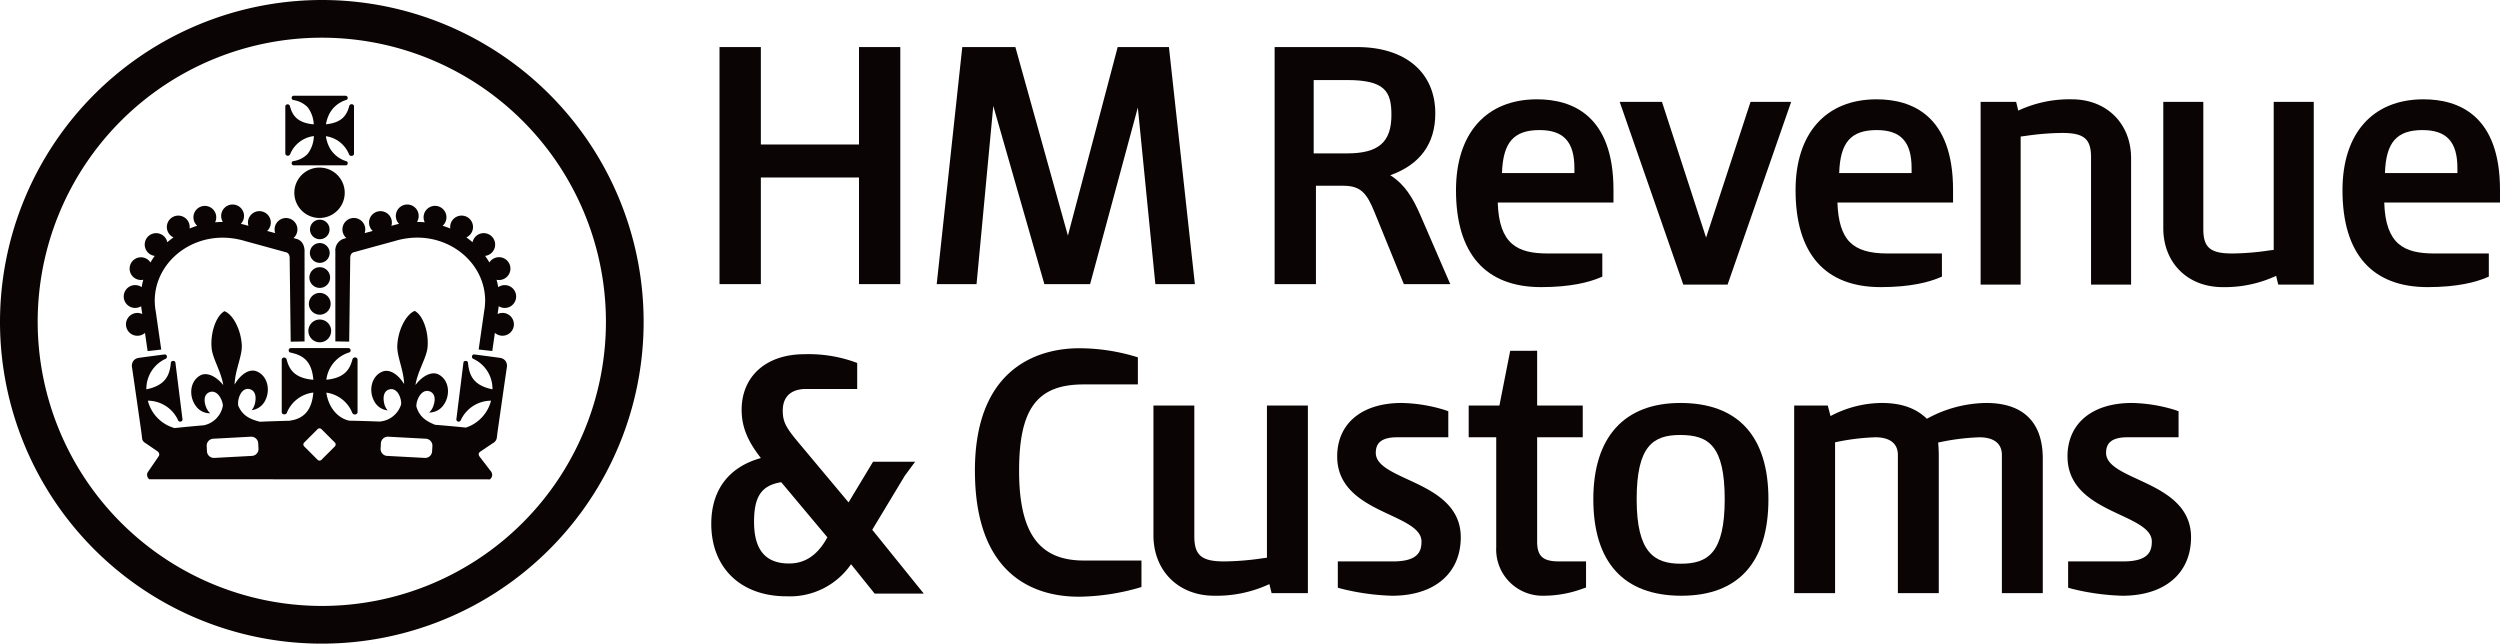 <?xml version="1.0" encoding="utf-8"?>
<svg xmlns="http://www.w3.org/2000/svg" viewBox="0 0 506.823 130.484">
  <defs>
    <style>
      .cls-1 {
        fill: #0b0404;
      }
    </style>
  </defs>
  <g id="HM_Revenue_and_Customs" transform="translate(-44.254 -44.092)">
    <g data-name="Group 3" id="Group_3">
      <g data-name="Group 2" id="Group_2">
        <g data-name="Group 1" id="Group_1">
          <path class="cls-1" d="M194.606,127.208c0,3.769,1.528,6.7,3.9,9.745-6.475,1.789-10.056,6.45-10.056,13.334,0,8.924,5.981,14.691,15.235,14.691a15.049,15.049,0,0,0,13.1-6.5c1.131,1.4,4.787,5.957,4.787,5.957h9.962L221.086,151.49c.621-1.027,6.6-10.964,6.62-10.985l2.077-2.809h-8.534s-3.92,6.505-4.969,8.243c-1.459-1.742-10.24-12.236-10.24-12.236-2.4-2.879-3.1-4.065-3.1-6.359,0-2.834,1.68-4.395,4.73-4.395h10.362v-5.271l-.625-.231a27.787,27.787,0,0,0-10.075-1.545c-7.731,0-12.729,4.437-12.729,11.306m2.518,22.673c0-5.162,1.523-7.385,5.508-8.035l9.362,11.176c-.166.286-.331.575-.331.575-1.9,3.183-4.337,4.732-7.437,4.732C199.445,158.329,197.124,155.566,197.124,149.881Z" data-name="Path 1" id="Path_1"/>
          <path class="cls-1" d="M218.4,53.632V73.386H198.5V53.632h-8.381V101.69H198.5V80.075h19.9V101.69h8.372V53.632H218.4" data-name="Path 2" id="Path_2"/>
          <path class="cls-1" d="M270.843,53.632s-8.768,33.2-10.093,38.225C259.355,86.846,250.1,53.632,250.1,53.632H239.336l-5.184,48.058h8.076s2.708-28.817,3.394-36.12c2.034,7.1,10.355,36.12,10.355,36.12h9.275s7.708-28.528,9.674-35.8c.737,7.444,3.552,35.8,3.552,35.8h8.012l-5.259-48.058H270.843" data-name="Path 3" id="Path_3"/>
          <path class="cls-1" d="M302.658,53.632V101.69h8.376V81.751h5.58c3.548,0,4.766,1.585,6.3,5.369l5.939,14.57h9.412l-5.959-13.754c-1.616-3.776-3.265-6.463-6.2-8.317,6.041-2.176,9.127-6.375,9.127-12.546,0-8.292-6.067-13.441-15.832-13.441H302.658m14.664,6.687c7.664,0,9.016,2.277,9.016,7.061,0,5.547-2.613,7.809-9.016,7.809h-6.745V60.319Z" data-name="Path 4" id="Path_4"/>
          <path class="cls-1" d="M339.425,82.647c0,12.86,5.966,19.653,17.258,19.653,6.055,0,9.772-1.026,11.823-1.886l.585-.242V95.479H358.045c-6.06,0-9.89-1.778-10.154-10.325h23.462V82.581c0-15.171-8.433-18.356-15.505-18.356-10.285,0-16.423,6.889-16.423,18.422M356.36,70.463c4.89,0,7.072,2.382,7.072,7.723v.986H348.751C348.952,72.959,351.124,70.463,356.36,70.463Z" data-name="Path 5" id="Path_5"/>
          <path class="cls-1" d="M399.143,64.739s-7.608,23.235-9.016,27.524c-1.394-4.293-8.947-27.524-8.947-27.524h-8.569L385.5,101.783h8.988l12.889-37.044h-8.238" data-name="Path 6" id="Path_6"/>
          <path class="cls-1" d="M408.267,82.647c0,12.86,5.966,19.653,17.262,19.653,6.056,0,9.771-1.026,11.823-1.886l.585-.242V95.479H426.884c-3.629,0-6.046-.73-7.615-2.3-1.585-1.587-2.391-4.258-2.514-8.026h23.44V82.582c0-15.171-8.435-18.356-15.51-18.356-10.279,0-16.418,6.888-16.418,18.421m16.449-12.184c4.893,0,7.075,2.382,7.075,7.723v.986H417.11C417.31,72.959,419.482,70.463,424.716,70.463Z" data-name="Path 7" id="Path_7"/>
          <path class="cls-1" d="M453.412,66.514c-.126-.524-.43-1.775-.43-1.775h-7.2v37.044H453.9V71.775l.94-.123a54.142,54.142,0,0,1,7.485-.607c4.424,0,5.844,1.2,5.844,4.938v25.8h8.119V76.175c0-7.034-4.942-11.95-12.019-11.95a24.526,24.526,0,0,0-10.857,2.289" data-name="Path 8" id="Path_8"/>
          <path class="cls-1" d="M505.2,64.739V94.753l-.925.115a53.818,53.818,0,0,1-7.5.612c-4.423,0-5.843-1.2-5.843-4.937v-25.8h-8.115V90.347c0,7.04,4.942,11.953,12.017,11.953a24.652,24.652,0,0,0,10.858-2.286c.124.52.428,1.769.428,1.769h7.2V64.739H505.2" data-name="Path 9" id="Path_9"/>
          <path class="cls-1" d="M519.144,82.647c0,12.86,5.966,19.653,17.26,19.653,6.051,0,9.768-1.026,11.82-1.886l.587-.242V95.479H537.758c-6.055,0-9.883-1.778-10.148-10.325h23.467V82.581c0-15.171-8.438-18.356-15.514-18.356-10.279,0-16.419,6.889-16.419,18.422m16.221-12.184c4.9,0,7.079,2.382,7.079,7.723v.986h-14.69C527.955,72.959,530.133,70.463,535.365,70.463Z" data-name="Path 10" id="Path_10"/>
          <path class="cls-1" d="M241.9,139.526c0,22.219,13.185,25.536,21.041,25.536A45.564,45.564,0,0,0,274.98,163.3l.683-.2v-5.375H263.934c-9.044,0-13.08-5.614-13.08-18.2s3.667-17.5,13.08-17.5h11v-5.493l-.683-.206a39.924,39.924,0,0,0-11.245-1.633c-6.346,0-21.11,2.419-21.11,24.836" data-name="Path 11" id="Path_11"/>
          <path class="cls-1" d="M308.447,126.312H301.1v30.844c-.482.065-.968.125-.968.125a55.353,55.353,0,0,1-7.724.626c-4.561,0-6.03-1.24-6.03-5.1v-26.5H278.09v26.3c0,7.216,5.069,12.257,12.33,12.257a25.264,25.264,0,0,0,11.175-2.359c.134.552.448,1.828.448,1.828H309.4V126.311h-.953" data-name="Path 12" id="Path_12"/>
          <path class="cls-1" d="M315.342,136.642c0,6.83,5.893,9.587,10.631,11.8,3.464,1.624,6.46,3.021,6.46,5.431,0,1.992-.683,4.033-5.764,4.033h-11.2v5.327l.688.2a47.943,47.943,0,0,0,10.315,1.434c8.585,0,13.923-4.542,13.923-11.858,0-6.754-5.938-9.5-10.709-11.705-3.5-1.618-6.52-3.017-6.52-5.393,0-1.36.445-3.169,4.3-3.169h10.4v-5.277l-.621-.228a31.559,31.559,0,0,0-8.846-1.452c-8.059,0-13.059,4.16-13.059,10.859" data-name="Path 13" id="Path_13"/>
          <path class="cls-1" d="M354.93,115.205h-4.513s-1.927,9.776-2.19,11.107H342v6.429h5.583V155a9.388,9.388,0,0,0,9.536,9.864,23.122,23.122,0,0,0,8.028-1.444l.645-.221v-5.294h-5.48c-3.272,0-4.434-1.055-4.434-4.033V132.741h9.243v-6.429h-9.243V115.2h-.952" data-name="Path 14" id="Path_14"/>
          <path class="cls-1" d="M367.267,145.292c0,12.806,6.171,19.574,17.851,19.574,11.544,0,17.647-6.768,17.647-19.574,0-12.765-6.171-19.508-17.847-19.508-11.383,0-17.651,6.927-17.651,19.508m8.786,0c0-10.84,3.372-13.016,8.826-13.016,5.715,0,9.023,2.13,9.023,13.016s-3.4,13.081-8.892,13.081C379.636,158.374,376.053,156.152,376.053,145.292Z" data-name="Path 15" id="Path_15"/>
          <path class="cls-1" d="M434.892,128.99c-2.228-2.151-5.146-3.206-9.19-3.206a22.428,22.428,0,0,0-10.349,2.657c-.18-.7-.556-2.129-.556-2.129h-6.811v38.023h8.293V133.763a45.228,45.228,0,0,1,8.157-1.021c2.949,0,4.572,1.267,4.572,3.569v28.025H437.3V136.514c0-1.041-.052-1.9-.127-2.7a45.5,45.5,0,0,1,8.352-1.069c2.947,0,4.57,1.267,4.57,3.569v28.025h8.289V137.045c0-7.368-3.968-11.26-11.465-11.26a25.432,25.432,0,0,0-12.027,3.205" data-name="Path 16" id="Path_16"/>
          <path class="cls-1" d="M463.4,136.642c0,6.83,5.89,9.587,10.626,11.8,3.47,1.624,6.466,3.021,6.466,5.431,0,1.992-.688,4.033-5.769,4.033h-11.2v5.327l.684.2a47.941,47.941,0,0,0,10.309,1.434c8.6,0,13.926-4.542,13.926-11.858,0-6.754-5.932-9.5-10.7-11.705-3.5-1.618-6.524-3.017-6.524-5.393,0-1.36.446-3.169,4.3-3.169h10.395v-5.277l-.622-.228a31.469,31.469,0,0,0-8.845-1.452c-8.057,0-13.053,4.16-13.053,10.859" data-name="Path 17" id="Path_17"/>
          <path class="cls-1" d="M109.493,44.092a65.242,65.242,0,1,1-65.239,65.237,65.31,65.31,0,0,1,65.239-65.237m0,122.842a57.6,57.6,0,1,0-57.6-57.6A57.669,57.669,0,0,0,109.493,166.934Z" data-name="Path 18" id="Path_18"/>
          <path class="cls-1" d="M114.14,83.174a5.108,5.108,0,1,1-5.109-5.109,5.109,5.109,0,0,1,5.109,5.109" data-name="Path 19" id="Path_19"/>
          <path class="cls-1" d="M146.993,118.677c-.14.821-1.867,12.961-1.887,13.088l-.143,1.149a1.476,1.476,0,0,1-.7.968c-.324.205-2.645,1.774-2.645,1.774s-.282.2-.31.4a.817.817,0,0,0,.138.554l2.214,2.893a1.3,1.3,0,0,1,.376.843,1.121,1.121,0,0,1-.483.928l-69.037-.021a1.129,1.129,0,0,1-.445-.9,1.162,1.162,0,0,1,.069-.4,2.654,2.654,0,0,1,.256-.4l2.075-3.038a.725.725,0,0,0-.175-.838c-.411-.312-2.756-1.891-2.756-1.891a1.312,1.312,0,0,1-.455-.653c-.04-.314-.166-1.362-.178-1.451-.148-1.028-1.742-12.224-1.875-13.01a1.8,1.8,0,0,1,.243-1.392,1.653,1.653,0,0,1,1.117-.639c.159-.033,4.732-.633,5.268-.7a.417.417,0,0,1,.418.373.434.434,0,0,1-.286.531l.041-.014a6.691,6.691,0,0,0-3.906,6.19c3.78-.778,4.73-2.722,4.968-5.4a.411.411,0,0,1,.423-.352.426.426,0,0,1,.477.238l.011.025,1.449,11.6v.014a.443.443,0,0,1-.369.418.452.452,0,0,1-.521-.259,6.764,6.764,0,0,0-6.138-3.982,7.731,7.731,0,0,0,5.4,5.547v.007q2.964-.315,5.977-.572a4.936,4.936,0,0,0,3.837-4,3.479,3.479,0,0,0-.207-.928c-.476-1.309-1.427-2.172-2.486-1.786-1.113.408-1.221,1.655-.744,2.963a3.347,3.347,0,0,0,.868,1.327,3.5,3.5,0,0,1-2.982-1.575c-1.348-1.908-1.184-4.852.911-6.075,1.371-.794,3.268.13,4.716,1.934-.445-2.833-2.165-5.334-2.362-7.526-.279-3.085.907-6.514,2.6-7.458,1.764.648,3.371,3.823,3.52,6.9.1,2.2-1.383,5.087-1.463,7.978,1.19-2.064,2.987-3.295,4.483-2.678,2.248.921,2.807,3.82,1.728,5.893a3.515,3.515,0,0,1-2.742,1.968,3.279,3.279,0,0,0,.676-1.436c.3-1.362.025-2.583-1.14-2.835-1.094-.238-1.918.736-2.214,2.106a3.431,3.431,0,0,0-.048,1.257h0c.875,2.067,2.444,2.771,4.4,3.256q3-.129,6.03-.2v-.01l.21-.036c2.839-.46,4.293-2.277,4.582-5.67a6.614,6.614,0,0,0-5.356,4.069.5.5,0,0,1-.524.344.474.474,0,0,1-.527-.435v-10.7l.009-.034a.481.481,0,0,1,.48-.339.509.509,0,0,1,.487.318l.006.011,0,.014c.5,1.978,1.524,3.839,5.427,4.161-.323-3.792-2.064-4.955-4.589-5.507a.454.454,0,0,1-.289-.134.447.447,0,0,1-.12-.318.105.105,0,0,1,0-.03.436.436,0,0,1,.448-.437h11.646a.49.49,0,0,1,.329.138.435.435,0,0,1,.13.321v.03a.416.416,0,0,1-.12.3.452.452,0,0,1-.266.127,6.609,6.609,0,0,0-4.531,5.5c3.787-.354,4.794-2.2,5.3-4.171a.542.542,0,0,1,.517-.353.486.486,0,0,1,.5.4l.007.018v10.706l0,.02a.525.525,0,0,1-.561.419.519.519,0,0,1-.531-.373,6.617,6.617,0,0,0-5.235-4.047c.411,2.866,2.153,5.074,4.524,5.66l.194.025v0q3.035.059,6.054.177a4.961,4.961,0,0,0,4.393-3.5v0a3.5,3.5,0,0,0-.086-.951c-.307-1.358-1.141-2.334-2.237-2.084-1.156.263-1.423,1.483-1.117,2.842a3.29,3.29,0,0,0,.695,1.428,3.492,3.492,0,0,1-2.758-1.944c-1.1-2.062-.559-4.965,1.673-5.907,1.464-.614,3.224.541,4.434,2.518-.083-2.87-1.47-5.569-1.387-7.769.115-3.1,1.73-6.344,3.531-7.064,1.669.865,2.858,4.221,2.611,7.292-.177,2.193-2.015,4.871-2.46,7.729,1.441-1.894,3.382-2.891,4.783-2.085,2.114,1.2,2.3,4.145.968,6.064a3.511,3.511,0,0,1-2.972,1.6,3.273,3.273,0,0,0,.852-1.337c.473-1.315.354-2.559-.766-2.959-1.059-.376-2,.488-2.469,1.81a3.6,3.6,0,0,0-.21,1.244v0c.589,2.1,1.995,3.01,3.8,3.73q3.141.247,6.235.566a7.752,7.752,0,0,0,5.1-5.455,6.785,6.785,0,0,0-6.144,3.985.468.468,0,0,1-.888-.158v-.014l1.448-11.6.011-.028a.437.437,0,0,1,.477-.238.418.418,0,0,1,.427.352c.235,2.68,1.186,4.624,4.965,5.4a6.693,6.693,0,0,0-3.906-6.189l.04.014a.435.435,0,0,1-.282-.531.411.411,0,0,1,.418-.372c.533.069,5.11.668,5.265.7a1.651,1.651,0,0,1,1.117.642,1.757,1.757,0,0,1,.242,1.387M109.42,131.088a.562.562,0,0,0-.777,0l-2.72,2.723a.547.547,0,0,0,0,.779l2.72,2.721a.552.552,0,0,0,.777,0l2.722-2.721a.557.557,0,0,0,0-.779ZM96.6,133.958a1.411,1.411,0,0,0-1.478-1.334l-7.631.411a1.406,1.406,0,0,0-1.334,1.475l.055,1.083a1.412,1.412,0,0,0,1.482,1.331l7.634-.408a1.4,1.4,0,0,0,1.331-1.481Zm24.814,1.077a1.4,1.4,0,0,0,1.325,1.481l7.636.408a1.4,1.4,0,0,0,1.477-1.331l.062-1.083a1.407,1.407,0,0,0-1.331-1.475l-7.634-.411a1.406,1.406,0,0,0-1.475,1.334Z" data-name="Path 20" id="Path_20"/>
          <path class="cls-1" d="M103.524,63.609a.467.467,0,0,0-.036.64.569.569,0,0,0,.273.129,5.059,5.059,0,0,1,2.858,1.454,6.121,6.121,0,0,1,1.24,3.469c-3.468-.3-4.381-1.965-4.833-3.73a.477.477,0,0,0-.462-.331.467.467,0,0,0-.459.328l-.011.028V75.26a.518.518,0,0,0,.973.118l.017-.039a5.946,5.946,0,0,1,4.8-3.658,6.226,6.226,0,0,1-1.269,3.617,5,5,0,0,1-2.848,1.447l-.032,0a.6.6,0,0,0-.249.128.475.475,0,0,0,.04.642.45.45,0,0,0,.3.1h10.489a.409.409,0,0,0,.316-.134.428.428,0,0,0,.115-.3v-.032a.372.372,0,0,0-.1-.272.668.668,0,0,0-.265-.128,5.788,5.788,0,0,1-3.306-2.707,7.245,7.245,0,0,1-.755-2.341A5.961,5.961,0,0,1,115,75.353l.007.015a.47.47,0,0,0,.491.322.482.482,0,0,0,.523-.386v-.113l0-9.582,0-.033a.461.461,0,0,0-.476-.36.5.5,0,0,0-.485.345c-.459,1.752-1.362,3.4-4.725,3.73a7.263,7.263,0,0,1,.739-2.216,5.783,5.783,0,0,1,3.3-2.7.691.691,0,0,0,.265-.129.39.39,0,0,0,.1-.271v-.036a.418.418,0,0,0-.115-.3.447.447,0,0,0-.316-.137H103.81a.394.394,0,0,0-.286.1m.289,13.507h0Z" data-name="Path 21" id="Path_21"/>
          <path class="cls-1" d="M107.076,95.377a2.006,2.006,0,1,0,2.006-2.008,2,2,0,0,0-2.006,2.008" data-name="Path 22" id="Path_22"/>
          <path class="cls-1" d="M107.1,90.605a1.982,1.982,0,1,0,1.983-1.981,1.98,1.98,0,0,0-1.983,1.981" data-name="Path 23" id="Path_23"/>
          <path class="cls-1" d="M106.975,100.37a2.1,2.1,0,1,0,2.106-2.11,2.1,2.1,0,0,0-2.106,2.11" data-name="Path 24" id="Path_24"/>
          <path class="cls-1" d="M106.874,105.675a2.206,2.206,0,1,0,2.207-2.2,2.21,2.21,0,0,0-2.207,2.2" data-name="Path 25" id="Path_25"/>
          <path class="cls-1" d="M106.772,111.179a2.309,2.309,0,1,0,2.309-2.31,2.306,2.306,0,0,0-2.309,2.31" data-name="Path 26" id="Path_26"/>
          <path class="cls-1" d="M104.327,92.511c-.2-.055-.386-.1-.579-.158h.007A2.315,2.315,0,1,0,99.921,90.6a2.337,2.337,0,0,0,.123.748l0,.007c-.606-.166-1.161-.314-1.637-.441a2.314,2.314,0,1,0-3.882-1.7,2.251,2.251,0,0,0,.1.669l-.007-.006q-.765-.238-1.547-.4a2.287,2.287,0,0,0,.655-1.605,2.317,2.317,0,1,0-4.285,1.219h-.055c-.513,0-1.018.024-1.521.065a2.314,2.314,0,1,0-3.635.708l0,0c-.528.163-1.041.348-1.548.556l.007,0a2.176,2.176,0,0,0,.018-.307,2.314,2.314,0,1,0-3.28,2.106q-.651.46-1.255.976l0,.007a2.314,2.314,0,1,0-2.548,2.769A14.513,14.513,0,0,0,74.76,97.3a2.3,2.3,0,1,0-1.472,3.508H73.3a14.16,14.16,0,0,0-.324,1.5,2.314,2.314,0,1,0-.1,3.859l-.007,0q.054.513.141,1.028s.032.2.083.561v0a2.314,2.314,0,1,0,.553,3.821c.158,1.1.34,2.338.535,3.682l2.761-.3c-.633-4.389-1.116-7.772-1.116-7.772l-.015-.061a12.5,12.5,0,0,1-.185-2.063c0-7.05,6.183-12.788,13.774-12.788a15.917,15.917,0,0,1,4.585.7s4.434,1.207,8.16,2.237c.942.151.831,1.3.831,1.3l.211,16.85,2.809-.048V95.073s.139-2.088-1.663-2.562" data-name="Path 27" id="Path_27"/>
          <path class="cls-1" d="M146.116,107.537a2.312,2.312,0,0,0-.986.221v0c.053-.362.083-.561.083-.561.058-.343.1-.687.141-1.028l0,0a2.286,2.286,0,0,0,1.228.351,2.314,2.314,0,1,0-1.33-4.21h0a14.68,14.68,0,0,0-.325-1.5h.007a2.315,2.315,0,1,0,.48-4.579,2.316,2.316,0,0,0-1.95,1.071,15.346,15.346,0,0,0-.861-1.331,2.316,2.316,0,1,0-2.551-2.769v-.007q-.6-.515-1.25-.976a2.316,2.316,0,1,0-3.285-2.106,2.74,2.74,0,0,0,.018.307l.007,0c-.5-.208-1.018-.394-1.546-.556l0,0a2.317,2.317,0,1,0-3.868-1.717,2.259,2.259,0,0,0,.235,1.009c-.5-.041-1.011-.065-1.521-.065h-.058a2.316,2.316,0,1,0-4.283-1.219,2.29,2.29,0,0,0,.653,1.605q-.782.167-1.542.4l-.01.006a2.315,2.315,0,1,0-3.791,1.03c-.473.127-1.022.275-1.628.441v-.007a2.317,2.317,0,1,0-3.713,1h.007c-.19.055-.382.1-.577.158a2.482,2.482,0,0,0-1.662,2.562v18.236l2.807.048.213-16.85s-.113-1.149.831-1.3c3.728-1.031,8.159-2.237,8.159-2.237a15.917,15.917,0,0,1,4.585-.7c7.592,0,13.774,5.738,13.774,12.788a12.294,12.294,0,0,1-.187,2.063l-.013.061s-.483,3.383-1.115,7.772l2.763.3c.192-1.344.373-2.579.527-3.682h0a2.314,2.314,0,1,0,1.54-4.041" data-name="Path 28" id="Path_28"/>
        </g>
      </g>
    </g>
  </g>
</svg>
